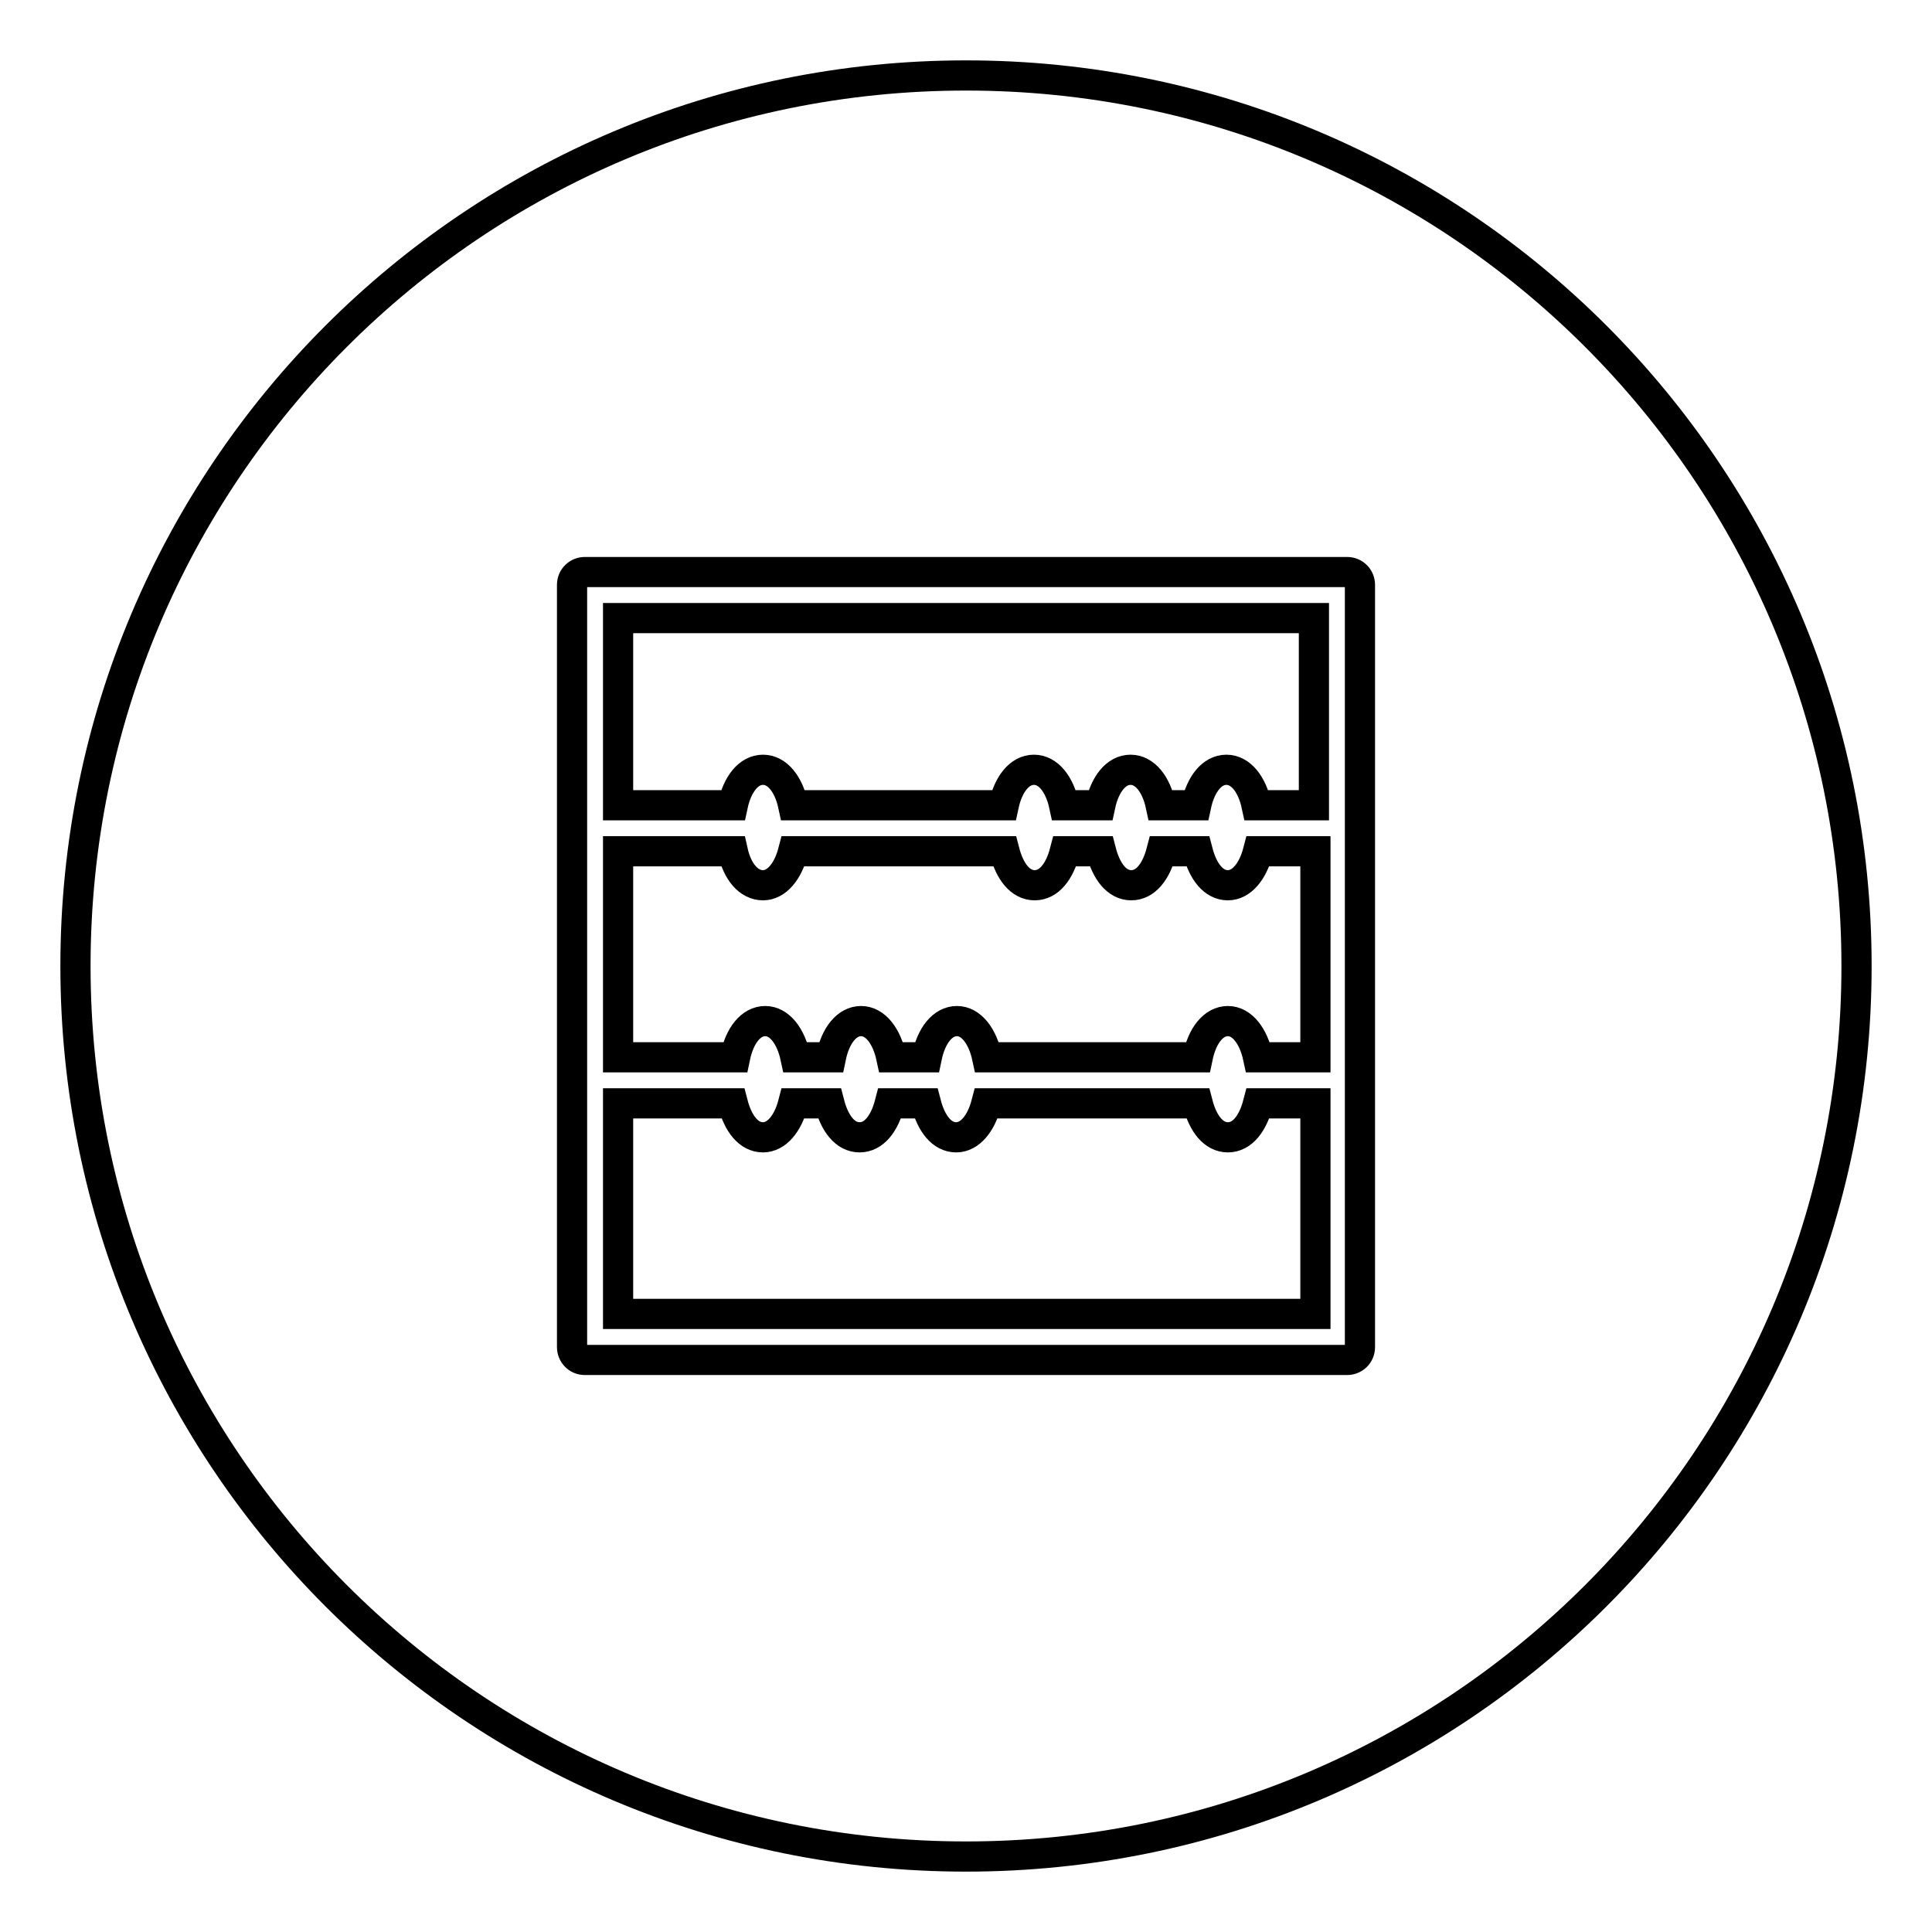 <?xml version="1.0" encoding="utf-8"?>
<!-- Svg Vector Icons : http://www.onlinewebfonts.com/icon -->
<!DOCTYPE svg PUBLIC "-//W3C//DTD SVG 1.1//EN" "http://www.w3.org/Graphics/SVG/1.1/DTD/svg11.dtd">
<svg version="1.1" xmlns="http://www.w3.org/2000/svg" xmlns:xlink="http://www.w3.org/1999/xlink" x="0px" y="0px" viewBox="0 0 256 256" enable-background="new 0 0 256 256" xml:space="preserve">
<g> <path stroke-width="4" fill-opacity="0" stroke="#000000"  d="M128,10C62.8,10,10,62.8,10,128c0,65.2,52.8,118,118,118c65.2,0,118-52.8,118-118C246,62.8,193.2,10,128,10 z M180.2,178.5c0,1-0.8,1.7-1.7,1.7h-101c-1,0-1.7-0.8-1.7-1.7v-101c0-1,0.8-1.7,1.7-1.7h101c1,0,1.7,0.8,1.7,1.7V178.5z  M81.9,146.2h15.2c0.7,2.7,2.1,4.5,4,4.5c1.8,0,3.3-1.8,4-4.5h4.8c0.7,2.7,2.1,4.5,4,4.5s3.3-1.8,4-4.5h4.8c0.7,2.7,2.1,4.5,4,4.5 c1.8,0,3.3-1.8,4-4.5h28c0.7,2.7,2.1,4.5,4,4.5s3.3-1.8,4-4.5h7.6v27.9H81.9V146.2L81.9,146.2z M174.1,106.7h-7.6 c-0.6-2.8-2.1-4.7-4-4.7s-3.4,1.9-4,4.7h-4.7c-0.6-2.8-2.1-4.7-4-4.7c-1.9,0-3.4,1.9-4,4.7H141c-0.6-2.8-2.1-4.7-4-4.7 s-3.4,1.9-4,4.7h-27.9c-0.6-2.8-2.1-4.7-4-4.7c-1.9,0-3.4,1.9-4,4.7H81.9V81.9h92.2V106.7L174.1,106.7z M97.1,112.8 c0.6,2.7,2.1,4.5,4,4.5c1.8,0,3.3-1.8,4-4.5h28c0.7,2.7,2.1,4.5,4,4.5s3.3-1.8,4-4.5h4.8c0.7,2.7,2.1,4.5,4,4.5s3.3-1.8,4-4.5h4.8 c0.7,2.7,2.1,4.5,4,4.5c1.8,0,3.3-1.8,4-4.5h7.6v27.3h-7.6c-0.6-2.8-2.1-4.8-4-4.8c-1.9,0-3.4,1.9-4,4.8h-27.9 c-0.6-2.8-2.1-4.8-4-4.8c-1.9,0-3.4,1.9-4,4.8h-4.7c-0.6-2.8-2.1-4.8-4-4.8c-1.9,0-3.4,1.9-4,4.8h-4.7c-0.6-2.8-2.1-4.8-4-4.8 s-3.4,1.9-4,4.8H81.9v-27.3L97.1,112.8L97.1,112.8z"/></g>
</svg>
